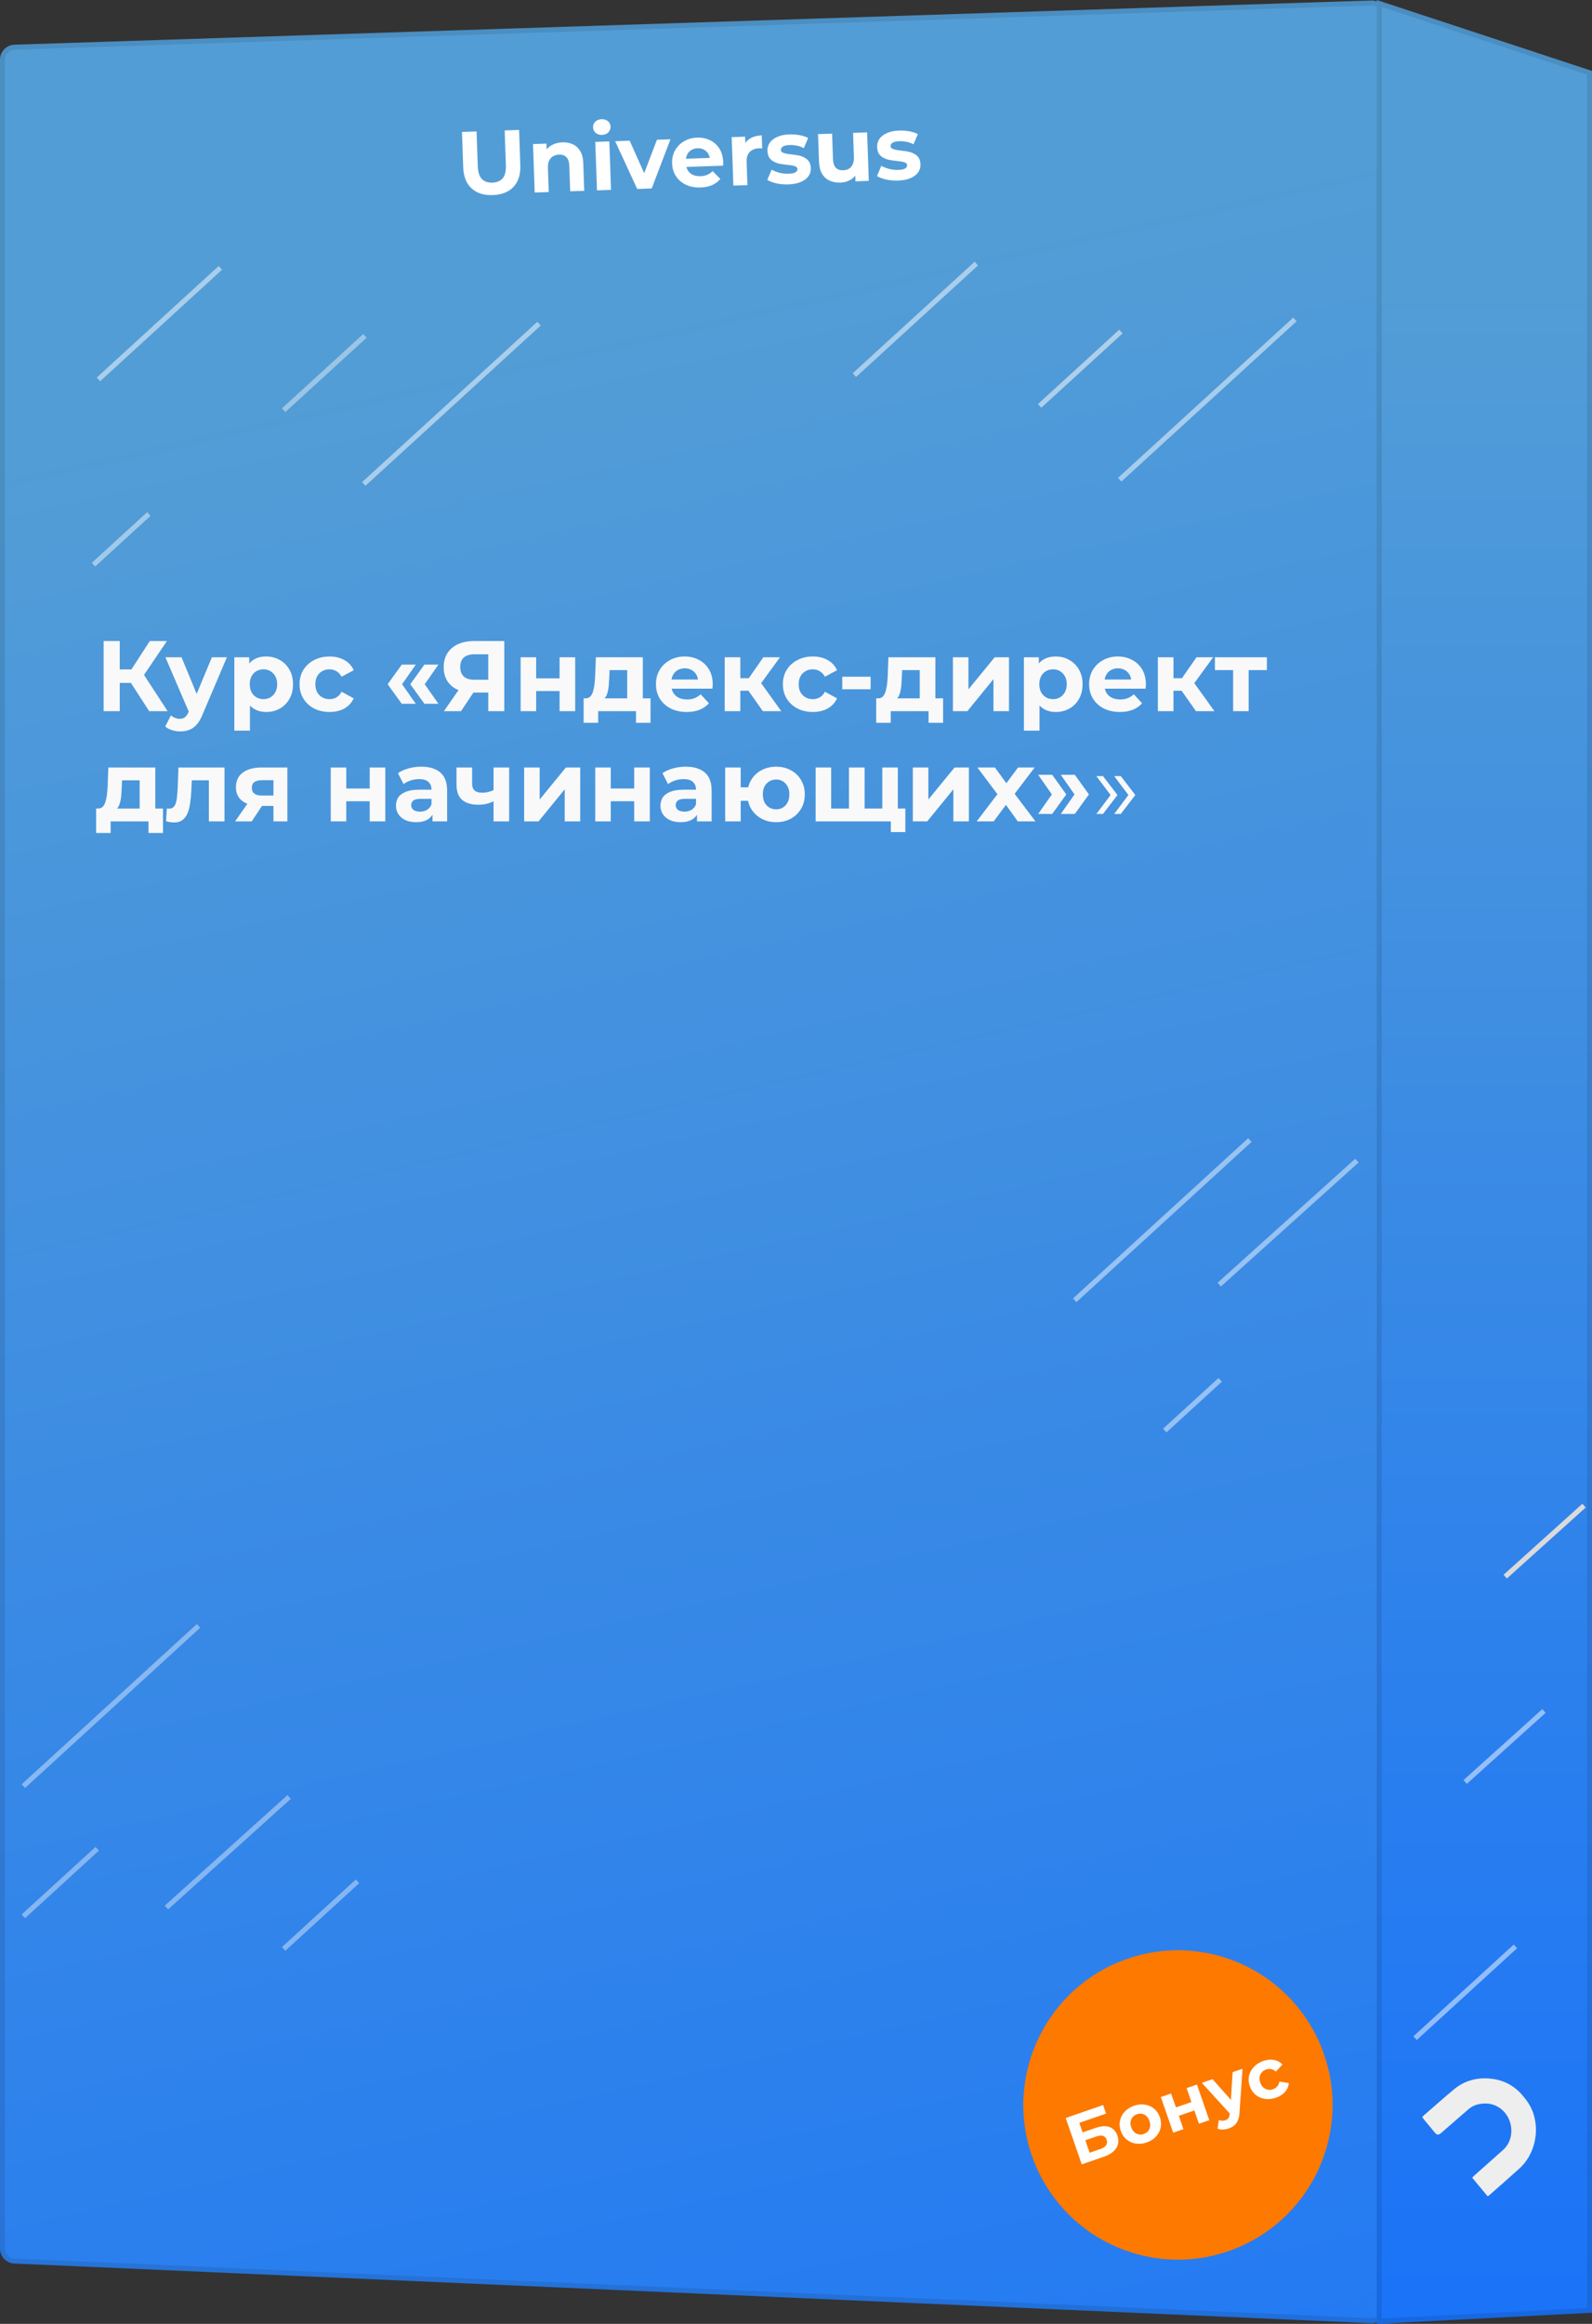<?xml version="1.0" encoding="UTF-8"?> <svg xmlns="http://www.w3.org/2000/svg" width="318" height="464" viewBox="0 0 318 464" fill="none"><rect x="0" y="0" width="318" height="464" fill="#333333" stroke="none"/><path d="M0 11.922C0 10.303 1.284 8.977 2.902 8.924L273.902 0.101C275.597 0.046 277 1.404 277 3.099V460.865C277 462.574 275.575 463.937 273.868 463.862L2.868 451.951C1.264 451.881 0 450.56 0 448.954V11.922Z" fill="url(#paint0_linear_608_94)"></path><path d="M2.919 9.424L273.919 0.601C275.33 0.555 276.5 1.687 276.5 3.099V460.865C276.5 462.289 275.313 463.425 273.89 463.363L2.89 451.452C1.553 451.393 0.5 450.292 0.5 448.954V11.922C0.5 10.573 1.57 9.468 2.919 9.424Z" stroke="black" stroke-opacity="0.1"></path><path d="M275 0L318 14.165V461.772L275 464V0Z" fill="url(#paint1_linear_608_94)"></path><path d="M317.5 461.297L275.5 463.473V0.691L317.5 14.527V461.297Z" stroke="black" stroke-opacity="0.1"></path><path d="M98.429 38.953C96.642 39.016 95.228 38.567 94.186 37.607C93.144 36.646 92.59 35.243 92.526 33.396L92.279 26.344L95.194 26.242L95.436 33.186C95.478 34.386 95.754 35.24 96.264 35.751C96.774 36.261 97.473 36.501 98.361 36.47C99.248 36.439 99.928 36.151 100.402 35.606C100.875 35.062 101.091 34.19 101.049 32.99L100.806 26.047L103.685 25.946L103.931 32.998C103.995 34.845 103.541 36.283 102.569 37.314C101.596 38.344 100.216 38.891 98.429 38.953ZM112.346 28.417C113.113 28.39 113.802 28.523 114.413 28.813C115.035 29.092 115.531 29.543 115.901 30.166C116.27 30.778 116.472 31.575 116.507 32.559L116.7 38.099L113.894 38.197L113.715 33.088C113.688 32.309 113.494 31.739 113.133 31.38C112.785 31.02 112.298 30.85 111.675 30.872C111.231 30.888 110.833 30.998 110.48 31.202C110.138 31.394 109.872 31.686 109.682 32.077C109.503 32.467 109.424 32.962 109.445 33.562L109.612 38.347L106.806 38.445L106.468 28.767L109.149 28.673L109.242 31.353L108.71 30.561C109.035 29.902 109.516 29.387 110.151 29.016C110.787 28.646 111.518 28.446 112.346 28.417ZM119.244 38.01L118.906 28.332L121.712 28.234L122.05 37.912L119.244 38.01ZM120.262 26.934C119.746 26.952 119.321 26.817 118.987 26.528C118.653 26.24 118.478 25.874 118.462 25.43C118.447 24.986 118.596 24.609 118.909 24.298C119.222 23.987 119.637 23.822 120.153 23.804C120.668 23.786 121.093 23.915 121.427 24.192C121.76 24.456 121.935 24.81 121.95 25.254C121.967 25.722 121.818 26.117 121.505 26.44C121.204 26.751 120.79 26.916 120.262 26.934ZM127.281 37.73L122.878 28.194L125.774 28.092L129.447 36.303L128.007 36.353L131.224 27.902L133.923 27.808L130.177 37.629L127.281 37.73ZM139.95 37.431C138.847 37.47 137.868 37.288 137.014 36.886C136.171 36.483 135.509 35.917 135.027 35.19C134.545 34.45 134.287 33.601 134.254 32.641C134.22 31.67 134.412 30.805 134.83 30.046C135.259 29.274 135.856 28.665 136.621 28.218C137.385 27.759 138.259 27.512 139.243 27.478C140.19 27.445 141.049 27.619 141.819 28C142.6 28.369 143.226 28.924 143.696 29.664C144.165 30.392 144.418 31.278 144.455 32.321C144.459 32.429 144.457 32.555 144.45 32.7C144.443 32.832 144.435 32.958 144.427 33.078L136.566 33.353L136.509 31.716L142.895 31.493L141.833 32.016C141.815 31.513 141.698 31.078 141.481 30.714C141.264 30.349 140.972 30.071 140.605 29.88C140.238 29.677 139.815 29.583 139.335 29.6C138.855 29.617 138.433 29.74 138.069 29.968C137.716 30.185 137.445 30.489 137.254 30.88C137.063 31.258 136.977 31.706 136.995 32.221L137.01 32.653C137.028 33.181 137.159 33.645 137.401 34.044C137.654 34.432 137.995 34.726 138.422 34.927C138.861 35.116 139.368 35.2 139.944 35.18C140.46 35.162 140.907 35.069 141.285 34.899C141.675 34.73 142.027 34.483 142.34 34.16L143.889 35.727C143.463 36.246 142.919 36.655 142.257 36.955C141.595 37.242 140.826 37.401 139.95 37.431ZM146.491 37.059L146.153 27.381L148.833 27.287L148.929 30.021L148.523 29.243C148.787 28.55 149.231 28.018 149.855 27.648C150.478 27.266 151.245 27.059 152.156 27.027L152.247 29.617C152.126 29.61 152.018 29.607 151.922 29.611C151.826 29.602 151.724 29.6 151.616 29.604C150.848 29.63 150.232 29.874 149.768 30.334C149.316 30.782 149.105 31.468 149.138 32.392L149.297 36.961L146.491 37.059ZM157.499 36.819C156.672 36.847 155.871 36.779 155.097 36.614C154.334 36.437 153.726 36.206 153.271 35.922L154.136 33.874C154.59 34.135 155.119 34.344 155.725 34.503C156.343 34.65 156.945 34.713 157.533 34.692C158.181 34.669 158.634 34.576 158.892 34.41C159.162 34.245 159.293 34.024 159.283 33.748C159.275 33.521 159.161 33.356 158.942 33.256C158.734 33.143 158.455 33.063 158.105 33.015C157.755 32.967 157.369 32.921 156.947 32.875C156.537 32.83 156.121 32.766 155.698 32.685C155.274 32.592 154.885 32.449 154.53 32.257C154.175 32.066 153.884 31.8 153.656 31.459C153.44 31.119 153.322 30.673 153.303 30.121C153.282 29.509 153.437 28.963 153.768 28.484C154.112 28.003 154.614 27.62 155.277 27.332C155.939 27.033 156.737 26.867 157.673 26.834C158.332 26.811 159.007 26.86 159.695 26.98C160.384 27.1 160.961 27.29 161.426 27.55L160.56 29.579C160.083 29.32 159.603 29.151 159.12 29.071C158.648 28.98 158.191 28.942 157.747 28.957C157.123 28.979 156.671 29.079 156.389 29.257C156.107 29.435 155.97 29.655 155.98 29.919C155.988 30.159 156.096 30.336 156.304 30.448C156.524 30.561 156.809 30.647 157.16 30.707C157.51 30.767 157.89 30.819 158.3 30.865C158.721 30.898 159.144 30.962 159.567 31.055C159.991 31.148 160.374 31.291 160.717 31.483C161.071 31.663 161.363 31.923 161.591 32.263C161.818 32.591 161.942 33.031 161.961 33.583C161.982 34.182 161.821 34.722 161.477 35.203C161.133 35.671 160.624 36.049 159.95 36.337C159.288 36.624 158.471 36.785 157.499 36.819ZM167.883 36.456C167.08 36.484 166.355 36.353 165.708 36.064C165.074 35.774 164.572 35.317 164.202 34.693C163.831 34.058 163.629 33.242 163.594 32.247L163.403 26.778L166.209 26.68L166.386 31.735C166.414 32.539 166.602 33.127 166.952 33.499C167.312 33.858 167.805 34.027 168.428 34.005C168.86 33.99 169.241 33.887 169.57 33.695C169.899 33.492 170.153 33.195 170.331 32.804C170.51 32.402 170.588 31.907 170.568 31.319L170.401 26.534L173.207 26.436L173.545 36.114L170.883 36.207L170.79 33.545L171.302 34.301C171.002 34.984 170.54 35.511 169.917 35.881C169.305 36.238 168.627 36.43 167.883 36.456ZM179.406 36.054C178.578 36.083 177.777 36.014 177.003 35.849C176.241 35.672 175.632 35.441 175.178 35.157L176.043 33.109C176.496 33.37 177.026 33.579 177.632 33.738C178.249 33.885 178.852 33.948 179.44 33.927C180.087 33.904 180.54 33.811 180.799 33.645C181.069 33.48 181.199 33.259 181.19 32.983C181.182 32.756 181.068 32.591 180.848 32.491C180.64 32.378 180.361 32.298 180.011 32.25C179.662 32.202 179.276 32.156 178.854 32.11C178.444 32.065 178.028 32.001 177.604 31.92C177.181 31.827 176.792 31.684 176.437 31.492C176.082 31.301 175.79 31.035 175.562 30.694C175.346 30.354 175.229 29.908 175.209 29.356C175.188 28.744 175.343 28.199 175.675 27.719C176.018 27.238 176.521 26.855 177.183 26.567C177.845 26.268 178.644 26.102 179.579 26.069C180.239 26.046 180.913 26.095 181.602 26.215C182.29 26.335 182.867 26.525 183.333 26.785L182.467 28.814C181.99 28.555 181.509 28.386 181.026 28.306C180.555 28.215 180.097 28.177 179.654 28.192C179.03 28.214 178.577 28.314 178.295 28.492C178.013 28.67 177.877 28.891 177.886 29.154C177.894 29.394 178.003 29.571 178.211 29.683C178.431 29.796 178.716 29.882 179.066 29.942C179.417 30.002 179.797 30.054 180.207 30.1C180.628 30.133 181.05 30.197 181.474 30.29C181.897 30.383 182.281 30.526 182.624 30.718C182.978 30.898 183.269 31.158 183.497 31.498C183.725 31.826 183.848 32.266 183.868 32.818C183.889 33.417 183.727 33.958 183.384 34.438C183.04 34.906 182.531 35.284 181.856 35.572C181.194 35.859 180.377 36.02 179.406 36.054Z" fill="white"></path><path d="M29.8 142L25.44 135.26L28.06 133.68L33.48 142H29.8ZM20.7 142V128H23.92V142H20.7ZM22.98 136.36V133.66H27.86V136.36H22.98ZM28.36 135.36L25.38 135L29.92 128H33.34L28.36 135.36ZM36.003 146.04C35.443 146.04 34.89 145.953 34.343 145.78C33.796 145.607 33.35 145.367 33.003 145.06L34.143 142.84C34.383 143.053 34.656 143.22 34.963 143.34C35.283 143.46 35.596 143.52 35.903 143.52C36.343 143.52 36.69 143.413 36.943 143.2C37.21 143 37.45 142.66 37.663 142.18L38.223 140.86L38.463 140.52L42.323 131.24H45.323L40.463 142.66C40.116 143.527 39.716 144.207 39.263 144.7C38.823 145.193 38.33 145.54 37.783 145.74C37.25 145.94 36.656 146.04 36.003 146.04ZM37.843 142.42L33.043 131.24H36.263L39.983 140.24L37.843 142.42ZM53.168 142.16C52.261 142.16 51.468 141.96 50.788 141.56C50.108 141.16 49.575 140.553 49.188 139.74C48.815 138.913 48.628 137.873 48.628 136.62C48.628 135.353 48.808 134.313 49.168 133.5C49.528 132.687 50.048 132.08 50.728 131.68C51.408 131.28 52.221 131.08 53.168 131.08C54.181 131.08 55.088 131.313 55.888 131.78C56.702 132.233 57.342 132.873 57.808 133.7C58.288 134.527 58.528 135.5 58.528 136.62C58.528 137.753 58.288 138.733 57.808 139.56C57.342 140.387 56.702 141.027 55.888 141.48C55.088 141.933 54.181 142.16 53.168 142.16ZM46.808 145.88V131.24H49.788V133.44L49.728 136.64L49.928 139.82V145.88H46.808ZM52.628 139.6C53.148 139.6 53.608 139.48 54.008 139.24C54.422 139 54.748 138.66 54.988 138.22C55.242 137.767 55.368 137.233 55.368 136.62C55.368 135.993 55.242 135.46 54.988 135.02C54.748 134.58 54.422 134.24 54.008 134C53.608 133.76 53.148 133.64 52.628 133.64C52.108 133.64 51.642 133.76 51.228 134C50.815 134.24 50.488 134.58 50.248 135.02C50.008 135.46 49.888 135.993 49.888 136.62C49.888 137.233 50.008 137.767 50.248 138.22C50.488 138.66 50.815 139 51.228 139.24C51.642 139.48 52.108 139.6 52.628 139.6ZM65.835 142.16C64.675 142.16 63.642 141.927 62.735 141.46C61.828 140.98 61.115 140.32 60.595 139.48C60.088 138.64 59.835 137.687 59.835 136.62C59.835 135.54 60.088 134.587 60.595 133.76C61.115 132.92 61.828 132.267 62.735 131.8C63.642 131.32 64.675 131.08 65.835 131.08C66.968 131.08 67.955 131.32 68.795 131.8C69.635 132.267 70.255 132.94 70.655 133.82L68.235 135.12C67.955 134.613 67.602 134.24 67.175 134C66.761 133.76 66.308 133.64 65.815 133.64C65.281 133.64 64.802 133.76 64.375 134C63.948 134.24 63.608 134.58 63.355 135.02C63.115 135.46 62.995 135.993 62.995 136.62C62.995 137.247 63.115 137.78 63.355 138.22C63.608 138.66 63.948 139 64.375 139.24C64.802 139.48 65.281 139.6 65.815 139.6C66.308 139.6 66.761 139.487 67.175 139.26C67.602 139.02 67.955 138.64 68.235 138.12L70.655 139.44C70.255 140.307 69.635 140.98 68.795 141.46C67.955 141.927 66.968 142.16 65.835 142.16ZM80.255 140.52L77.435 136.62L80.255 132.7H83.055L80.315 136.62L83.055 140.52H80.255ZM84.775 140.52L81.955 136.62L84.775 132.7H87.575L84.835 136.62L87.575 140.52H84.775ZM97.529 142V137.58L98.329 138.28H94.489C93.275 138.28 92.229 138.08 91.349 137.68C90.469 137.28 89.795 136.7 89.329 135.94C88.862 135.18 88.629 134.273 88.629 133.22C88.629 132.127 88.875 131.193 89.369 130.42C89.875 129.633 90.582 129.033 91.489 128.62C92.395 128.207 93.462 128 94.689 128H100.729V142H97.529ZM88.669 142L92.149 136.98H95.429L92.089 142H88.669ZM97.529 136.54V129.8L98.329 130.64H94.769C93.849 130.64 93.142 130.853 92.649 131.28C92.169 131.707 91.929 132.34 91.929 133.18C91.929 133.993 92.162 134.62 92.629 135.06C93.095 135.5 93.782 135.72 94.689 135.72H98.329L97.529 136.54ZM103.996 142V131.24H107.096V135.44H111.776V131.24H114.896V142H111.776V137.98H107.096V142H103.996ZM125.283 140.6V133.8H121.763L121.703 135.18C121.676 135.753 121.643 136.3 121.603 136.82C121.563 137.34 121.483 137.813 121.363 138.24C121.256 138.653 121.096 139.007 120.883 139.3C120.669 139.58 120.383 139.773 120.023 139.88L116.943 139.44C117.329 139.44 117.643 139.327 117.883 139.1C118.123 138.86 118.309 138.533 118.443 138.12C118.576 137.693 118.676 137.213 118.743 136.68C118.809 136.133 118.856 135.56 118.883 134.96L119.023 131.24H128.403V140.6H125.283ZM116.583 144.32V139.44H129.943V144.32H127.043V142H119.483V144.32H116.583ZM137.166 142.16C135.94 142.16 134.86 141.92 133.926 141.44C133.006 140.96 132.293 140.307 131.786 139.48C131.28 138.64 131.026 137.687 131.026 136.62C131.026 135.54 131.273 134.587 131.766 133.76C132.273 132.92 132.96 132.267 133.826 131.8C134.693 131.32 135.673 131.08 136.766 131.08C137.82 131.08 138.766 131.307 139.606 131.76C140.46 132.2 141.133 132.84 141.626 133.68C142.12 134.507 142.366 135.5 142.366 136.66C142.366 136.78 142.36 136.92 142.346 137.08C142.333 137.227 142.32 137.367 142.306 137.5H133.566V135.68H140.666L139.466 136.22C139.466 135.66 139.353 135.173 139.126 134.76C138.9 134.347 138.586 134.027 138.186 133.8C137.786 133.56 137.32 133.44 136.786 133.44C136.253 133.44 135.78 133.56 135.366 133.8C134.966 134.027 134.653 134.353 134.426 134.78C134.2 135.193 134.086 135.687 134.086 136.26V136.74C134.086 137.327 134.213 137.847 134.466 138.3C134.733 138.74 135.1 139.08 135.566 139.32C136.046 139.547 136.606 139.66 137.246 139.66C137.82 139.66 138.32 139.573 138.746 139.4C139.186 139.227 139.586 138.967 139.946 138.62L141.606 140.42C141.113 140.98 140.493 141.413 139.746 141.72C139 142.013 138.14 142.16 137.166 142.16ZM152.378 142L148.778 136.9L151.318 135.4L156.058 142H152.378ZM144.758 142V131.24H147.878V142H144.758ZM146.958 137.92V135.42H150.718V137.92H146.958ZM151.618 136.98L148.698 136.66L152.478 131.24H155.798L151.618 136.98ZM162.378 142.16C161.218 142.16 160.184 141.927 159.278 141.46C158.371 140.98 157.658 140.32 157.138 139.48C156.631 138.64 156.378 137.687 156.378 136.62C156.378 135.54 156.631 134.587 157.138 133.76C157.658 132.92 158.371 132.267 159.278 131.8C160.184 131.32 161.218 131.08 162.378 131.08C163.511 131.08 164.498 131.32 165.338 131.8C166.178 132.267 166.798 132.94 167.198 133.82L164.778 135.12C164.498 134.613 164.144 134.24 163.718 134C163.304 133.76 162.851 133.64 162.358 133.64C161.824 133.64 161.344 133.76 160.918 134C160.491 134.24 160.151 134.58 159.898 135.02C159.658 135.46 159.538 135.993 159.538 136.62C159.538 137.247 159.658 137.78 159.898 138.22C160.151 138.66 160.491 139 160.918 139.24C161.344 139.48 161.824 139.6 162.358 139.6C162.851 139.6 163.304 139.487 163.718 139.26C164.144 139.02 164.498 138.64 164.778 138.12L167.198 139.44C166.798 140.307 166.178 140.98 165.338 141.46C164.498 141.927 163.511 142.16 162.378 142.16ZM168.243 137.62V135.12H173.903V137.62H168.243ZM183.72 140.6V133.8H180.2L180.14 135.18C180.114 135.753 180.08 136.3 180.04 136.82C180 137.34 179.92 137.813 179.8 138.24C179.694 138.653 179.534 139.007 179.32 139.3C179.107 139.58 178.82 139.773 178.46 139.88L175.38 139.44C175.767 139.44 176.08 139.327 176.32 139.1C176.56 138.86 176.747 138.533 176.88 138.12C177.014 137.693 177.114 137.213 177.18 136.68C177.247 136.133 177.294 135.56 177.32 134.96L177.46 131.24H186.84V140.6H183.72ZM175.02 144.32V139.44H188.38V144.32H185.48V142H177.92V144.32H175.02ZM190.344 142V131.24H193.444V137.64L198.684 131.24H201.544V142H198.444V135.6L193.224 142H190.344ZM210.883 142.16C209.976 142.16 209.183 141.96 208.503 141.56C207.823 141.16 207.29 140.553 206.903 139.74C206.53 138.913 206.343 137.873 206.343 136.62C206.343 135.353 206.523 134.313 206.883 133.5C207.243 132.687 207.763 132.08 208.443 131.68C209.123 131.28 209.936 131.08 210.883 131.08C211.896 131.08 212.803 131.313 213.603 131.78C214.416 132.233 215.056 132.873 215.523 133.7C216.003 134.527 216.243 135.5 216.243 136.62C216.243 137.753 216.003 138.733 215.523 139.56C215.056 140.387 214.416 141.027 213.603 141.48C212.803 141.933 211.896 142.16 210.883 142.16ZM204.523 145.88V131.24H207.503V133.44L207.443 136.64L207.643 139.82V145.88H204.523ZM210.343 139.6C210.863 139.6 211.323 139.48 211.723 139.24C212.136 139 212.463 138.66 212.703 138.22C212.956 137.767 213.083 137.233 213.083 136.62C213.083 135.993 212.956 135.46 212.703 135.02C212.463 134.58 212.136 134.24 211.723 134C211.323 133.76 210.863 133.64 210.343 133.64C209.823 133.64 209.356 133.76 208.943 134C208.53 134.24 208.203 134.58 207.963 135.02C207.723 135.46 207.603 135.993 207.603 136.62C207.603 137.233 207.723 137.767 207.963 138.22C208.203 138.66 208.53 139 208.943 139.24C209.356 139.48 209.823 139.6 210.343 139.6ZM223.69 142.16C222.463 142.16 221.383 141.92 220.45 141.44C219.53 140.96 218.816 140.307 218.31 139.48C217.803 138.64 217.55 137.687 217.55 136.62C217.55 135.54 217.796 134.587 218.29 133.76C218.796 132.92 219.483 132.267 220.35 131.8C221.216 131.32 222.196 131.08 223.29 131.08C224.343 131.08 225.29 131.307 226.13 131.76C226.983 132.2 227.656 132.84 228.15 133.68C228.643 134.507 228.89 135.5 228.89 136.66C228.89 136.78 228.883 136.92 228.87 137.08C228.856 137.227 228.843 137.367 228.83 137.5H220.09V135.68H227.19L225.99 136.22C225.99 135.66 225.876 135.173 225.65 134.76C225.423 134.347 225.11 134.027 224.71 133.8C224.31 133.56 223.843 133.44 223.31 133.44C222.776 133.44 222.303 133.56 221.89 133.8C221.49 134.027 221.176 134.353 220.95 134.78C220.723 135.193 220.61 135.687 220.61 136.26V136.74C220.61 137.327 220.736 137.847 220.99 138.3C221.256 138.74 221.623 139.08 222.09 139.32C222.57 139.547 223.13 139.66 223.77 139.66C224.343 139.66 224.843 139.573 225.27 139.4C225.71 139.227 226.11 138.967 226.47 138.62L228.13 140.42C227.636 140.98 227.016 141.413 226.27 141.72C225.523 142.013 224.663 142.16 223.69 142.16ZM238.901 142L235.301 136.9L237.841 135.4L242.581 142H238.901ZM231.281 142V131.24H234.401V142H231.281ZM233.481 137.92V135.42H237.241V137.92H233.481ZM238.141 136.98L235.221 136.66L239.001 131.24H242.321L238.141 136.98ZM246.316 142V133.08L247.016 133.8H242.676V131.24H253.056V133.8H248.716L249.416 133.08V142H246.316ZM27.9 162.6V155.8H24.38L24.32 157.18C24.293 157.753 24.26 158.3 24.22 158.82C24.18 159.34 24.1 159.813 23.98 160.24C23.873 160.653 23.713 161.007 23.5 161.3C23.287 161.58 23 161.773 22.64 161.88L19.56 161.44C19.947 161.44 20.26 161.327 20.5 161.1C20.74 160.86 20.927 160.533 21.06 160.12C21.193 159.693 21.293 159.213 21.36 158.68C21.427 158.133 21.473 157.56 21.5 156.96L21.64 153.24H31.02V162.6H27.9ZM19.2 166.32V161.44H32.56V166.32H29.66V164H22.1V166.32H19.2ZM33.163 163.98L33.323 161.42C33.403 161.433 33.483 161.447 33.563 161.46C33.643 161.46 33.717 161.46 33.783 161.46C34.157 161.46 34.45 161.353 34.663 161.14C34.877 160.927 35.037 160.64 35.143 160.28C35.25 159.907 35.323 159.487 35.363 159.02C35.417 158.553 35.457 158.067 35.483 157.56L35.643 153.24H44.843V164H41.723V155.04L42.423 155.8H37.703L38.363 155L38.223 157.7C38.183 158.66 38.103 159.54 37.983 160.34C37.877 161.14 37.697 161.833 37.443 162.42C37.19 162.993 36.85 163.44 36.423 163.76C35.997 164.067 35.45 164.22 34.783 164.22C34.543 164.22 34.29 164.2 34.023 164.16C33.757 164.12 33.47 164.06 33.163 163.98ZM54.624 164V160.42L55.064 160.92H52.084C50.537 160.92 49.324 160.6 48.444 159.96C47.564 159.32 47.124 158.4 47.124 157.2C47.124 155.92 47.584 154.94 48.504 154.26C49.437 153.58 50.69 153.24 52.264 153.24H57.404V164H54.624ZM46.964 164L49.824 159.9H53.004L50.284 164H46.964ZM54.624 159.46V154.98L55.064 155.78H52.324C51.684 155.78 51.184 155.9 50.824 156.14C50.477 156.38 50.304 156.767 50.304 157.3C50.304 158.327 50.964 158.84 52.284 158.84H55.064L54.624 159.46ZM66.066 164V153.24H69.166V157.44H73.846V153.24H76.966V164H73.846V159.98H69.166V164H66.066ZM86.393 164V161.9L86.193 161.44V157.68C86.193 157.013 85.987 156.493 85.573 156.12C85.173 155.747 84.553 155.56 83.713 155.56C83.14 155.56 82.573 155.653 82.013 155.84C81.466 156.013 81 156.253 80.613 156.56L79.493 154.38C80.08 153.967 80.787 153.647 81.613 153.42C82.44 153.193 83.28 153.08 84.133 153.08C85.773 153.08 87.046 153.467 87.953 154.24C88.86 155.013 89.313 156.22 89.313 157.86V164H86.393ZM83.113 164.16C82.273 164.16 81.553 164.02 80.953 163.74C80.353 163.447 79.893 163.053 79.573 162.56C79.253 162.067 79.093 161.513 79.093 160.9C79.093 160.26 79.246 159.7 79.553 159.22C79.873 158.74 80.373 158.367 81.053 158.1C81.733 157.82 82.62 157.68 83.713 157.68H86.573V159.5H84.053C83.32 159.5 82.813 159.62 82.533 159.86C82.266 160.1 82.133 160.4 82.133 160.76C82.133 161.16 82.287 161.48 82.593 161.72C82.913 161.947 83.347 162.06 83.893 162.06C84.413 162.06 84.88 161.94 85.293 161.7C85.707 161.447 86.007 161.08 86.193 160.6L86.673 162.04C86.447 162.733 86.033 163.26 85.433 163.62C84.833 163.98 84.06 164.16 83.113 164.16ZM98.803 159.88C98.363 160.12 97.877 160.313 97.343 160.46C96.81 160.607 96.223 160.68 95.583 160.68C94.17 160.68 93.083 160.36 92.323 159.72C91.563 159.067 91.183 158.033 91.183 156.62V153.24H94.303V156.42C94.303 157.087 94.477 157.567 94.823 157.86C95.17 158.14 95.657 158.28 96.283 158.28C96.737 158.28 97.17 158.227 97.583 158.12C98.01 158.013 98.417 157.86 98.803 157.66V159.88ZM98.583 164V153.24H101.703V164H98.583ZM104.699 164V153.24H107.799V159.64L113.039 153.24H115.899V164H112.799V157.6L107.579 164H104.699ZM118.898 164V153.24H121.998V157.44H126.678V153.24H129.798V164H126.678V159.98H121.998V164H118.898ZM139.225 164V161.9L139.025 161.44V157.68C139.025 157.013 138.818 156.493 138.405 156.12C138.005 155.747 137.385 155.56 136.545 155.56C135.972 155.56 135.405 155.653 134.845 155.84C134.298 156.013 133.832 156.253 133.445 156.56L132.325 154.38C132.912 153.967 133.618 153.647 134.445 153.42C135.272 153.193 136.112 153.08 136.965 153.08C138.605 153.08 139.878 153.467 140.785 154.24C141.692 155.013 142.145 156.22 142.145 157.86V164H139.225ZM135.945 164.16C135.105 164.16 134.385 164.02 133.785 163.74C133.185 163.447 132.725 163.053 132.405 162.56C132.085 162.067 131.925 161.513 131.925 160.9C131.925 160.26 132.078 159.7 132.385 159.22C132.705 158.74 133.205 158.367 133.885 158.1C134.565 157.82 135.452 157.68 136.545 157.68H139.405V159.5H136.885C136.152 159.5 135.645 159.62 135.365 159.86C135.098 160.1 134.965 160.4 134.965 160.76C134.965 161.16 135.118 161.48 135.425 161.72C135.745 161.947 136.178 162.06 136.725 162.06C137.245 162.06 137.712 161.94 138.125 161.7C138.538 161.447 138.838 161.08 139.025 160.6L139.505 162.04C139.278 162.733 138.865 163.26 138.265 163.62C137.665 163.98 136.892 164.16 135.945 164.16ZM144.855 164V153.24H147.955V157.2H151.115V159.9H147.955V164H144.855ZM155.035 164.16C153.929 164.16 152.942 163.92 152.075 163.44C151.209 162.96 150.529 162.307 150.035 161.48C149.542 160.64 149.295 159.687 149.295 158.62C149.295 157.54 149.542 156.587 150.035 155.76C150.529 154.92 151.209 154.267 152.075 153.8C152.942 153.32 153.929 153.08 155.035 153.08C156.142 153.08 157.122 153.32 157.975 153.8C158.842 154.267 159.522 154.92 160.015 155.76C160.509 156.587 160.755 157.54 160.755 158.62C160.755 159.687 160.509 160.64 160.015 161.48C159.522 162.32 158.842 162.98 157.975 163.46C157.122 163.927 156.142 164.16 155.035 164.16ZM155.035 161.6C155.542 161.6 155.989 161.48 156.375 161.24C156.775 161 157.089 160.66 157.315 160.22C157.555 159.767 157.675 159.233 157.675 158.62C157.675 157.993 157.555 157.46 157.315 157.02C157.089 156.58 156.775 156.24 156.375 156C155.989 155.76 155.542 155.64 155.035 155.64C154.542 155.64 154.089 155.76 153.675 156C153.275 156.24 152.955 156.58 152.715 157.02C152.489 157.46 152.375 157.993 152.375 158.62C152.375 159.233 152.489 159.767 152.715 160.22C152.955 160.66 153.275 161 153.675 161.24C154.089 161.48 154.542 161.6 155.035 161.6ZM170.262 161.44L169.582 162.16V153.24H172.702V162.16L171.982 161.44H176.942L176.242 162.16V153.24H179.342V164H162.922V153.24H166.022V162.16L165.322 161.44H170.262ZM177.942 166.14V163.28L178.642 164H176.162V161.44H180.842V166.14H177.942ZM182.336 164V153.24H185.436V159.64L190.676 153.24H193.536V164H190.436V157.6L185.216 164H182.336ZM195.095 164L199.915 157.68L199.855 159.4L195.235 153.24H198.735L201.655 157.26L200.335 157.3L203.355 153.24H206.675L202.035 159.34V157.66L206.835 164H203.295L200.235 159.72L201.535 159.9L198.495 164H195.095ZM210.171 162.52H207.371L210.111 158.62L207.371 154.7H210.171L212.991 158.62L210.171 162.52ZM214.691 162.52H211.891L214.631 158.62L211.891 154.7H214.691L217.511 158.62L214.691 162.52ZM220.318 162.52H218.998L221.838 158.74L218.998 154.96H220.318L223.218 158.74L220.318 162.52ZM223.878 162.52H222.558L225.398 158.74L222.558 154.96H223.878L226.778 158.74L223.878 162.52Z" fill="#F9F9F9"></path><circle cx="235.291" cy="420.292" r="30.884" transform="rotate(-19.102 235.291 420.292)" fill="#FD7900"></circle><path d="M216.078 432.155L212.871 422.895L220.345 420.307L220.936 422.013L215.592 423.864L216.252 425.769L218.818 424.88C219.938 424.492 220.87 424.431 221.614 424.697C222.367 424.96 222.897 425.537 223.206 426.427C223.524 427.345 223.445 428.172 222.969 428.91C222.494 429.647 221.661 430.222 220.47 430.634L216.078 432.155ZM217.658 429.83L219.801 429.088C220.348 428.899 220.73 428.648 220.948 428.335C221.163 428.014 221.198 427.646 221.055 427.232C220.774 426.42 220.069 426.21 218.94 426.601L216.797 427.343L217.658 429.83ZM229.056 427.779C228.298 428.042 227.568 428.117 226.867 428.004C226.175 427.888 225.563 427.616 225.029 427.189C224.502 426.749 224.116 426.177 223.872 425.471C223.624 424.757 223.573 424.068 223.719 423.405C223.871 422.73 224.184 422.138 224.659 421.628C225.14 421.105 225.76 420.713 226.518 420.45C227.268 420.191 227.993 420.117 228.694 420.23C229.392 420.334 230.003 420.602 230.527 421.032C231.052 421.463 231.439 422.04 231.69 422.763C231.934 423.469 231.985 424.157 231.842 424.829C231.697 425.492 231.383 426.085 230.902 426.607C230.421 427.129 229.806 427.52 229.056 427.779ZM228.47 426.086C228.814 425.967 229.095 425.781 229.314 425.527C229.532 425.274 229.67 424.974 229.728 424.628C229.783 424.273 229.74 423.893 229.6 423.487C229.456 423.073 229.255 422.747 228.995 422.511C228.736 422.275 228.442 422.125 228.113 422.061C227.785 421.997 227.449 422.025 227.105 422.144C226.761 422.263 226.48 422.449 226.261 422.703C226.043 422.956 225.9 423.257 225.833 423.606C225.775 423.952 225.818 424.333 225.962 424.747C226.102 425.153 226.304 425.478 226.566 425.723C226.835 425.956 227.133 426.104 227.461 426.169C227.79 426.233 228.126 426.205 228.47 426.086ZM234.342 425.83L231.877 418.713L233.927 418.003L234.89 420.781L237.985 419.709L237.023 416.931L239.087 416.216L241.552 423.333L239.488 424.048L238.567 421.389L235.471 422.461L236.392 425.12L234.342 425.83ZM245.418 424.987C245.048 425.115 244.662 425.185 244.261 425.195C243.86 425.206 243.509 425.149 243.21 425.026L243.455 423.296C243.663 423.383 243.882 423.43 244.112 423.439C244.351 423.445 244.572 423.413 244.775 423.343C245.066 423.242 245.271 423.092 245.39 422.893C245.52 422.7 245.601 422.42 245.632 422.054L245.7 421.052L245.781 420.772L246.209 413.75L248.193 413.062L247.594 421.73C247.563 422.382 247.455 422.924 247.268 423.354C247.09 423.781 246.843 424.123 246.527 424.381C246.22 424.635 245.851 424.837 245.418 424.987ZM245.806 422.171L240.07 415.876L242.2 415.138L246.722 420.239L245.806 422.171ZM254.883 418.835C254.116 419.101 253.379 419.183 252.672 419.082C251.962 418.972 251.339 418.699 250.803 418.263C250.275 417.823 249.889 417.251 249.645 416.545C249.398 415.831 249.347 415.142 249.493 414.479C249.644 413.804 249.966 413.209 250.459 412.692C250.949 412.167 251.577 411.772 252.345 411.506C253.094 411.246 253.802 411.179 254.468 411.304C255.13 411.421 255.694 411.724 256.161 412.214L254.858 413.629C254.556 413.358 254.237 413.192 253.9 413.131C253.572 413.067 253.244 413.091 252.918 413.204C252.565 413.326 252.275 413.516 252.048 413.772C251.821 414.028 251.674 414.331 251.607 414.68C251.549 415.026 251.592 415.407 251.735 415.821C251.879 416.236 252.08 416.561 252.34 416.797C252.608 417.03 252.911 417.177 253.248 417.238C253.585 417.299 253.93 417.268 254.283 417.146C254.61 417.033 254.883 416.854 255.105 416.61C255.332 416.353 255.479 416.021 255.545 415.613L257.448 415.932C257.382 416.597 257.126 417.184 256.68 417.694C256.232 418.195 255.633 418.575 254.883 418.835Z" fill="white"></path><line x1="214.663" y1="259.631" x2="249.663" y2="227.631" stroke="white" stroke-opacity="0.47"></line><line x1="282.663" y1="406.951" x2="302.7" y2="388.631" stroke="white" stroke-opacity="0.5"></line><line x1="56.663" y1="389.127" x2="71.423" y2="375.632" stroke="white" stroke-opacity="0.4"></line><line x1="72.663" y1="96.631" x2="107.663" y2="64.631" stroke="white" stroke-opacity="0.5"></line><line x1="223.663" y1="95.778" x2="258.663" y2="63.778" stroke="white" stroke-opacity="0.5"></line><line x1="243.544" y1="256.496" x2="271.041" y2="231.738" stroke="white" stroke-opacity="0.47"></line><line x1="4.663" y1="356.631" x2="39.663" y2="324.631" stroke="white" stroke-opacity="0.4"></line><line x1="232.663" y1="285.631" x2="243.733" y2="275.509" stroke="white" stroke-opacity="0.47"></line><line x1="18.663" y1="112.752" x2="29.733" y2="102.631" stroke="white" stroke-opacity="0.46"></line><line x1="19.663" y1="75.752" x2="44.018" y2="53.485" stroke="white" stroke-opacity="0.5"></line><line x1="170.663" y1="74.899" x2="195.018" y2="52.631" stroke="white" stroke-opacity="0.5"></line><line x1="56.663" y1="81.899" x2="72.899" y2="67.054" stroke="#EDF2F6" stroke-opacity="0.47"></line><line x1="207.663" y1="81.045" x2="223.899" y2="66.2" stroke="#EDF2F6" stroke-opacity="0.6"></line><line x1="4.663" y1="382.631" x2="19.423" y2="369.136" stroke="white" stroke-opacity="0.4"></line><line x1="33.236" y1="380.876" x2="57.76" y2="358.795" stroke="white" stroke-opacity="0.4"></line><line x1="292.665" y1="355.802" x2="308.407" y2="341.628" stroke="white" stroke-opacity="0.5"></line><line x1="300.665" y1="314.802" x2="316.407" y2="300.628" stroke="#DADADA"></line><path d="M284.077 422.712C284.212 422.572 284.296 422.471 284.392 422.387C286.385 420.658 288.357 418.902 290.381 417.213C292.429 415.505 294.797 414.816 297.41 415.008C299.004 415.125 300.494 415.547 301.856 416.401C302.668 416.91 303.388 417.527 304.019 418.254C304.979 419.358 305.808 420.542 306.282 421.966C307.538 425.74 306.493 430.277 303.496 432.984C301.524 434.766 299.519 436.512 297.527 438.271C297.434 438.354 297.321 438.415 297.156 438.528C296.128 437.292 295.112 436.07 294.065 434.81C294.269 434.608 294.416 434.447 294.578 434.303C296.452 432.634 298.323 430.963 300.204 429.304C302.507 427.272 302.314 423.687 300.474 421.692C299.136 420.241 297.424 419.745 295.477 420.12C294.646 420.279 293.907 420.636 293.262 421.195C291.436 422.777 289.614 424.364 287.793 425.95C287.379 426.311 286.999 426.283 286.653 425.867C285.9 424.961 285.149 424.054 284.398 423.144C284.294 423.019 284.203 422.884 284.077 422.711L284.077 422.712Z" fill="#EEEEEE"></path><defs><linearGradient id="paint0_linear_608_94" x1="39.071" y1="-6.72242e-07" x2="184.825" y2="642.624" gradientUnits="userSpaceOnUse"><stop offset="0.12" stop-color="#539DD6"></stop><stop offset="0.895" stop-color="#1A73F8"></stop></linearGradient><linearGradient id="paint1_linear_608_94" x1="296.5" y1="0" x2="296.5" y2="465.355" gradientUnits="userSpaceOnUse"><stop offset="0.12" stop-color="#539DD6"></stop><stop offset="1" stop-color="#1A73F8"></stop></linearGradient></defs></svg> 